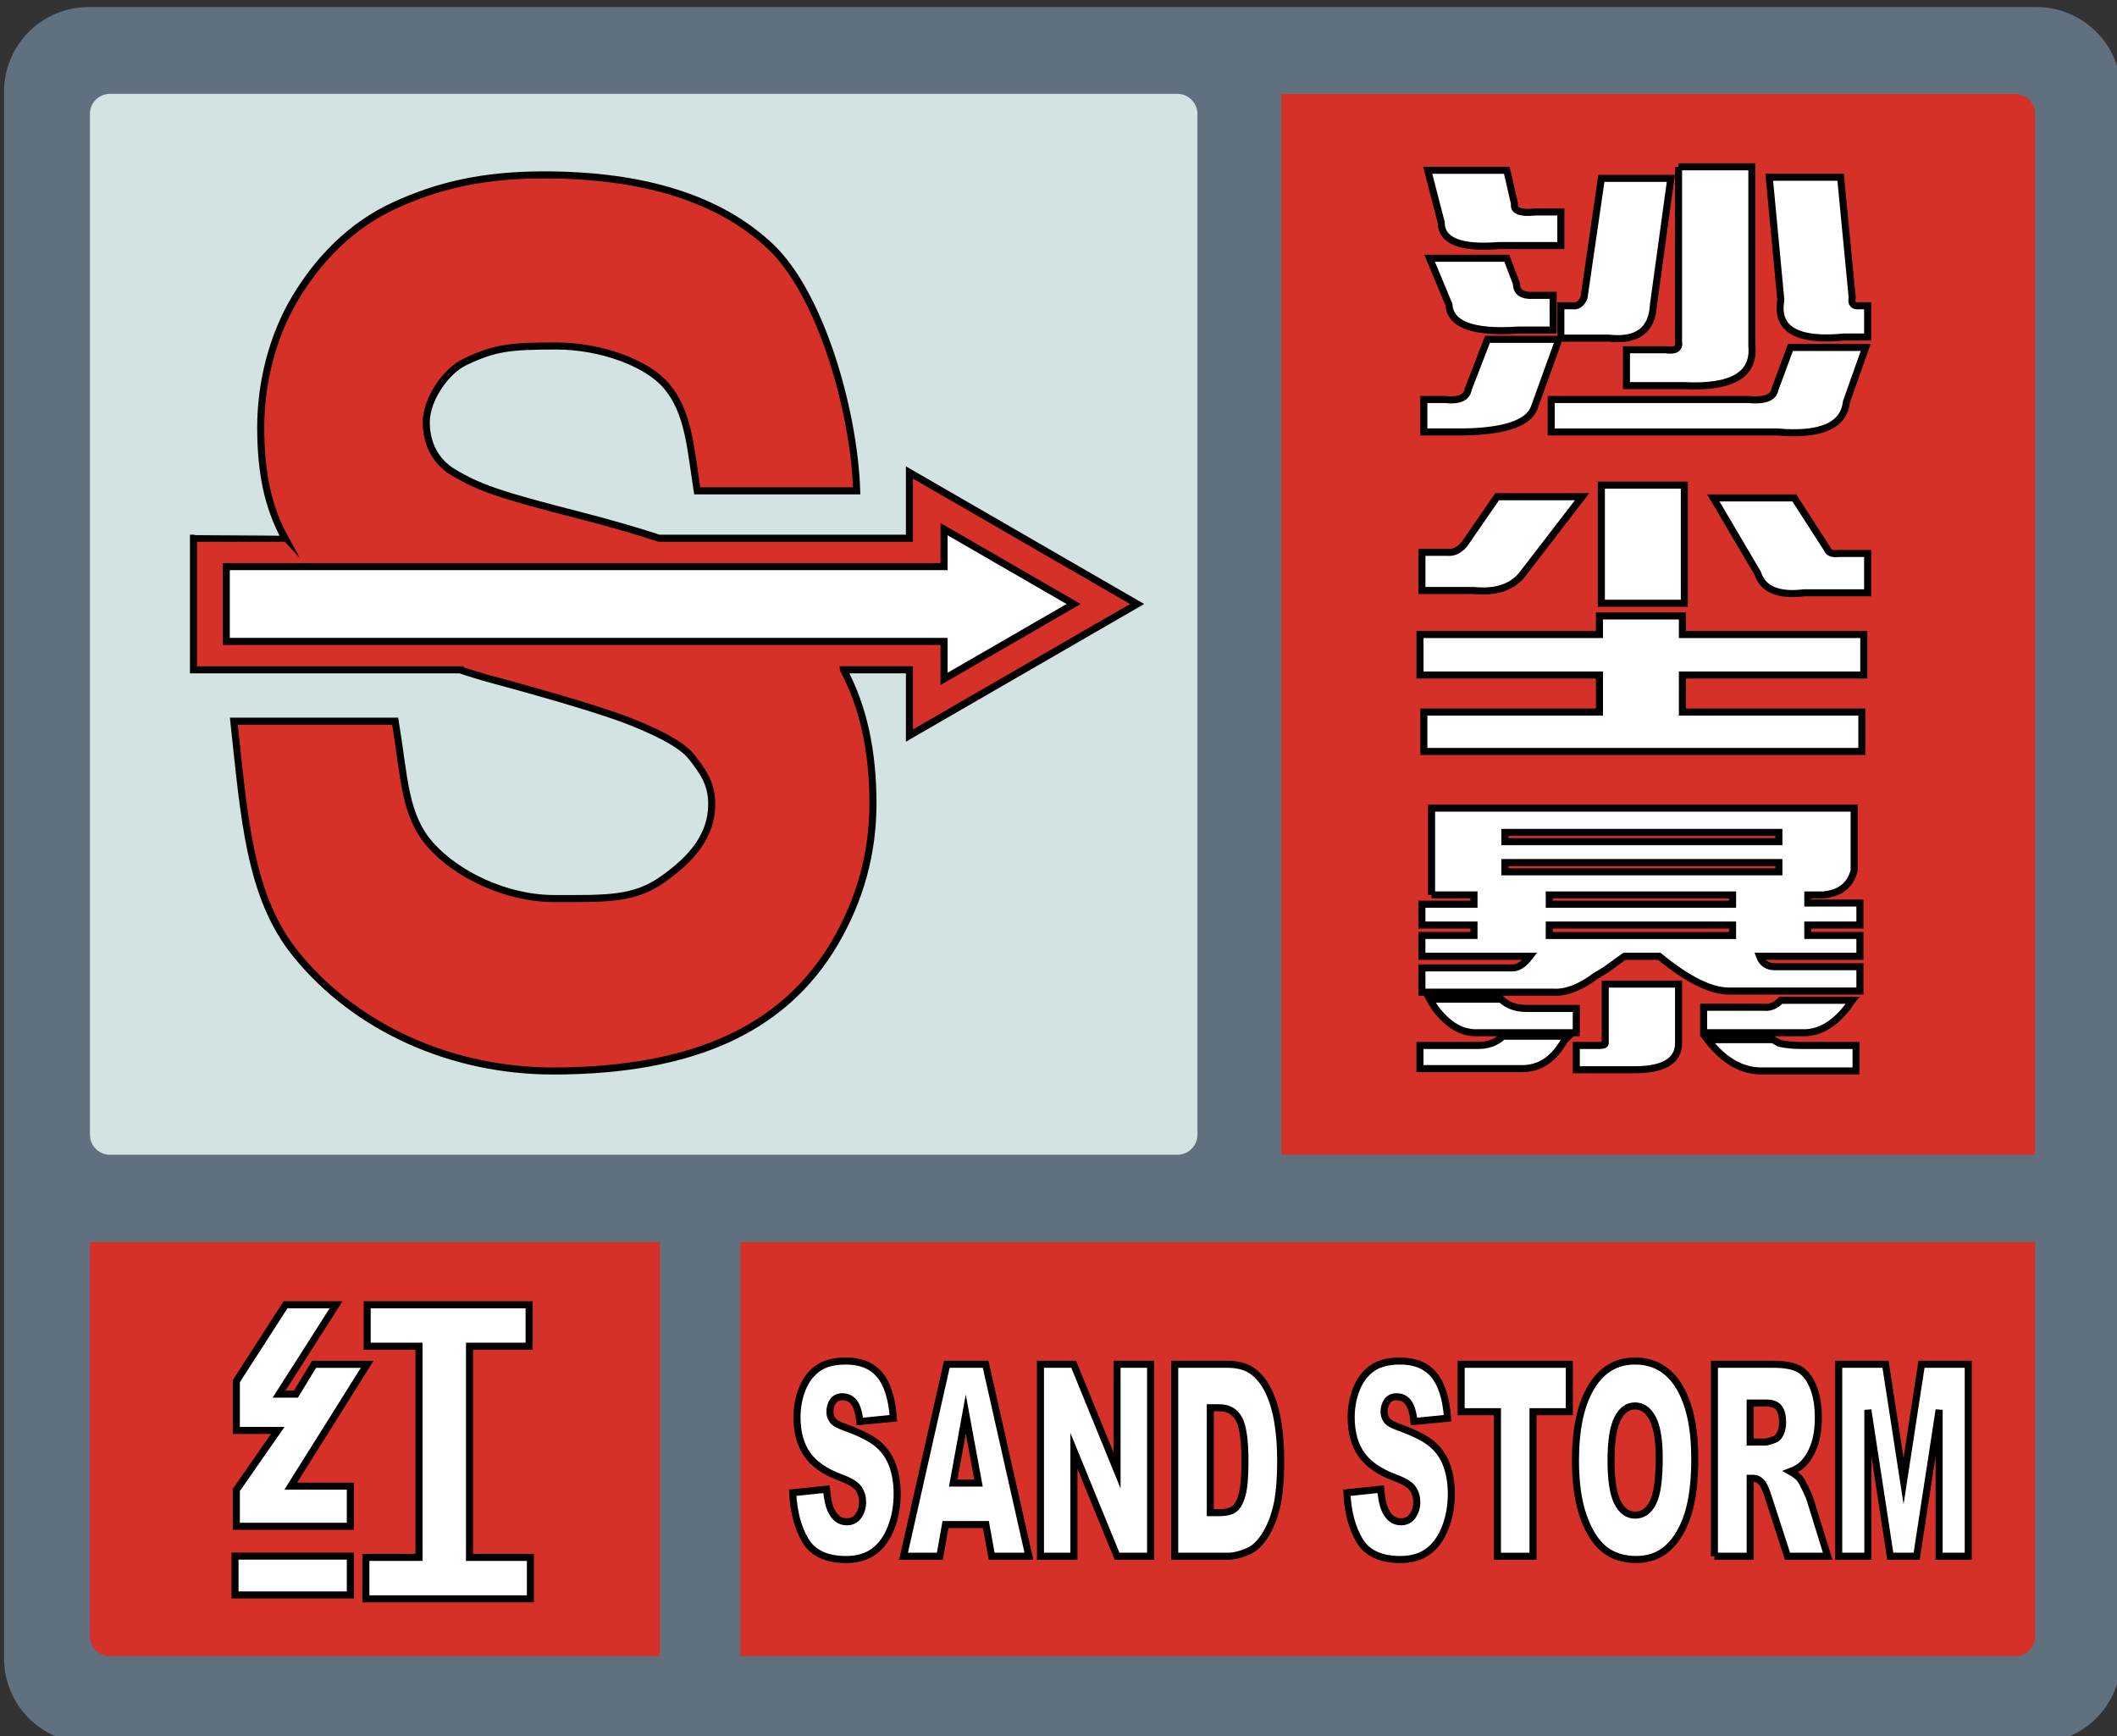 <?xml version="1.0" encoding="utf-8"?>
<!-- Generator: Adobe Illustrator 16.0.0, SVG Export Plug-In . SVG Version: 6.00 Build 0)  -->
<!DOCTYPE svg PUBLIC "-//W3C//DTD SVG 1.1//EN" "http://www.w3.org/Graphics/SVG/1.1/DTD/svg11.dtd">
<svg version="1.1" id="图层_1" xmlns="http://www.w3.org/2000/svg" xmlns:xlink="http://www.w3.org/1999/xlink" x="0px" y="0px"
	 width="300px" height="246px" viewBox="0 0 300 246" enable-background="new 0 0 300 246" xml:space="preserve">
<rect x="0" y="0" width="300" height="246" fill="#333333" stroke="none"/>
<path fill="#61707E" d="M288.574,0.998h-276c-6.627,0-12,5.373-12,12v222c0,6.627,5.373,12,12,12h276c6.627,0,12-5.373,12-12v-222
	C300.574,6.37,295.201,0.998,288.574,0.998z"/>
<path fill="#D3E2E2" d="M166.852,13.304H15.578c-1.565,0-2.834,1.269-2.834,2.834v144.66c0,1.564,1.269,2.834,2.834,2.834h151.273
	c1.566,0,2.835-1.27,2.835-2.834V16.139C169.687,14.573,168.418,13.304,166.852,13.304z"/>
<path fill="#D63128" d="M181.59,13.304h103.98c1.565,0,2.835,1.269,2.835,2.834v147.494H181.59V13.304z"/>
<g>
	<path fill="#FFFFFF" stroke="#000000" stroke-miterlimit="10" d="M201.773,56.615h3.008c2.004,0.221,3.098-0.271,3.281-1.477
		l2.734-7.055h10.117l-3.555,9.844c-0.914,2.076-4.195,3.171-9.844,3.281h-5.742V56.615z M204.234,31.514l-1.914-7.383h11.211
		l1.094,4.758c-0.184,0.984,0.82,1.369,3.008,1.148h3.555v4.758h-8.75C206.968,35.233,204.234,34.139,204.234,31.514z
		 M205.327,43.162l-2.734-6.563h10.938l1.367,3.609c0,1.205,0.82,1.751,2.461,1.641h2.734v4.922h-4.922
		C208.788,47.21,205.507,46.008,205.327,43.162z M251.538,55.139l2.188-5.906h10.664l-2.734,7.711
		c-0.367,3.389-3.648,4.812-9.844,4.266H219.82v-4.594h27.891C250.077,56.836,251.355,56.344,251.538,55.139z M226.929,25.279h9.844
		l-2.461,17.883c-0.184,3.609-2.281,5.196-6.289,4.758h-6.836v-4.594h1.641c0.727,0.11,1.273-0.271,1.641-1.148L226.929,25.279z
		 M237.866,23.639h10.391v25.43c0.363,4.048-2.828,5.906-9.57,5.578h-8.203v-5.086h5.469c1.457,0.221,2.094-0.164,1.914-1.148
		V23.639z M250.718,25.115h10.117l1.641,17.063c-0.184,0.877,0.18,1.259,1.094,1.148h1.094v4.43h-3.281
		c-6.746,0.656-9.754-1.092-9.023-5.25L250.718,25.115z"/>
</g>
<path fill="#D63128" d="M288.406,176.012v55.844c0,1.566-1.27,2.836-2.835,2.836H104.938v-58.68H288.406z"/>
<path fill="#D63128" d="M93.51,234.691H15.578c-1.565,0-2.834-1.27-2.834-2.836v-55.844h80.767
	C93.511,176.012,93.511,234.691,93.51,234.691z"/>
<g>
	<path fill="#FFFFFF" stroke="#000000" stroke-miterlimit="10" d="M33.304,226.015v-5.508h16.34v5.508H33.304z M33.488,195.722
		l6.977-10.832h7.16l-8.078,12.668h2.387l2.57-4.223h7.527l-10.832,17.258h8.445v5.691H33.488v-5.141l5.875-8.445h-5.875V195.722z
		 M59.375,220.69v-29.926h-7.344v-5.875H74.98v5.875h-8.445v29.926h8.629v5.875H51.847v-5.875H59.375z"/>
</g>
<g>
	<path fill="#FFFFFF" stroke="#000000" stroke-miterlimit="10" d="M112.33,211.529l4.798-0.501c0.104,1.299,0.315,2.288,0.634,2.969
		c0.52,1.101,1.262,1.651,2.227,1.651c0.72,0,1.275-0.281,1.665-0.845c0.39-0.563,0.584-1.215,0.584-1.957
		c0-0.705-0.186-1.336-0.557-1.893s-1.232-1.082-2.583-1.577c-2.212-0.829-3.789-1.93-4.731-3.303
		c-0.95-1.373-1.425-3.123-1.425-5.251c0-1.397,0.243-2.719,0.729-3.962s1.217-2.22,2.193-2.932
		c0.976-0.711,2.313-1.066,4.013-1.066c2.085,0,3.676,0.646,4.771,1.938c1.095,1.293,1.746,3.35,1.954,6.17l-4.753,0.464
		c-0.126-1.225-0.392-2.115-0.796-2.672c-0.405-0.557-0.963-0.835-1.676-0.835c-0.586,0-1.028,0.207-1.325,0.621
		c-0.297,0.415-0.445,0.919-0.445,1.513c0,0.433,0.123,0.822,0.367,1.169c0.238,0.358,0.802,0.692,1.692,1.002
		c2.204,0.792,3.783,1.593,4.737,2.402c0.954,0.811,1.648,1.815,2.082,3.016s0.651,2.542,0.651,4.026
		c0,1.744-0.29,3.353-0.869,4.824c-0.579,1.472-1.388,2.588-2.427,3.349s-2.349,1.142-3.93,1.142c-2.776,0-4.698-0.891-5.767-2.672
		S112.471,214.275,112.33,211.529z"/>
	<path fill="#FFFFFF" stroke="#000000" stroke-miterlimit="10" d="M139.709,216.038h-5.726l-0.795,4.49h-5.149l6.134-27.201h5.501
		l6.133,27.201h-5.281L139.709,216.038z M138.663,210.156l-1.802-9.778l-1.782,9.778H138.663z"/>
	<path fill="#FFFFFF" stroke="#000000" stroke-miterlimit="10" d="M147.443,193.327h4.709l6.145,15.049v-15.049h4.754v27.201h-4.754
		l-6.111-14.936v14.936h-4.743V193.327z"/>
	<path fill="#FFFFFF" stroke="#000000" stroke-miterlimit="10" d="M166.469,193.327h7.492c1.477,0,2.67,0.334,3.579,1.002
		s1.66,1.627,2.254,2.876s1.024,2.703,1.292,4.36c0.267,1.657,0.4,3.414,0.4,5.27c0,2.907-0.198,5.161-0.596,6.763
		c-0.396,1.603-0.948,2.944-1.653,4.026c-0.705,1.083-1.462,1.804-2.271,2.162c-1.106,0.495-2.108,0.742-3.006,0.742h-7.492V193.327
		z M171.512,199.487v14.862h1.235c1.054,0,1.804-0.195,2.249-0.585s0.794-1.069,1.047-2.041c0.252-0.971,0.378-2.545,0.378-4.722
		c0-2.882-0.282-4.855-0.846-5.919c-0.564-1.063-1.499-1.596-2.806-1.596H171.512z"/>
	<path fill="#FFFFFF" stroke="#000000" stroke-miterlimit="10" d="M190.861,211.529l4.799-0.501
		c0.104,1.299,0.314,2.288,0.634,2.969c0.52,1.101,1.262,1.651,2.227,1.651c0.72,0,1.275-0.281,1.665-0.845
		c0.39-0.563,0.584-1.215,0.584-1.957c0-0.705-0.186-1.336-0.557-1.893s-1.232-1.082-2.583-1.577
		c-2.212-0.829-3.789-1.93-4.731-3.303c-0.95-1.373-1.425-3.123-1.425-5.251c0-1.397,0.243-2.719,0.729-3.962
		s1.217-2.22,2.193-2.932c0.976-0.711,2.313-1.066,4.013-1.066c2.086,0,3.676,0.646,4.771,1.938c1.095,1.293,1.746,3.35,1.954,6.17
		l-4.754,0.464c-0.126-1.225-0.392-2.115-0.796-2.672s-0.963-0.835-1.676-0.835c-0.586,0-1.027,0.207-1.324,0.621
		c-0.297,0.415-0.445,0.919-0.445,1.513c0,0.433,0.122,0.822,0.367,1.169c0.237,0.358,0.802,0.692,1.692,1.002
		c2.204,0.792,3.783,1.593,4.736,2.402c0.954,0.811,1.648,1.815,2.082,3.016c0.435,1.2,0.651,2.542,0.651,4.026
		c0,1.744-0.289,3.353-0.868,4.824s-1.388,2.588-2.427,3.349s-2.35,1.142-3.93,1.142c-2.776,0-4.698-0.891-5.768-2.672
		C191.607,216.539,191.001,214.275,190.861,211.529z"/>
	<path fill="#FFFFFF" stroke="#000000" stroke-miterlimit="10" d="M207.059,193.327h15.33v6.717h-5.144v20.484h-5.043v-20.484
		h-5.144V193.327z"/>
	<path fill="#FFFFFF" stroke="#000000" stroke-miterlimit="10" d="M223.257,206.946c0-4.44,0.742-7.898,2.227-10.372
		s3.552-3.711,6.201-3.711c2.717,0,4.81,1.215,6.279,3.646s2.204,5.836,2.204,10.215c0,3.179-0.321,5.786-0.963,7.82
		c-0.643,2.035-1.569,3.618-2.783,4.75s-2.726,1.698-4.537,1.698c-1.84,0-3.363-0.488-4.569-1.466s-2.185-2.523-2.934-4.639
		C223.632,212.772,223.257,210.125,223.257,206.946z M228.301,206.983c0,2.746,0.306,4.719,0.918,5.919s1.445,1.8,2.499,1.8
		c1.084,0,1.923-0.588,2.517-1.763s0.891-3.284,0.891-6.327c0-2.561-0.311-4.432-0.93-5.613c-0.62-1.181-1.46-1.771-2.521-1.771
		c-1.017,0-1.833,0.6-2.449,1.8S228.301,204.213,228.301,206.983z"/>
	<path fill="#FFFFFF" stroke="#000000" stroke-miterlimit="10" d="M242.951,220.528v-27.201h8.405c1.559,0,2.749,0.223,3.573,0.668
		s1.488,1.271,1.993,2.477c0.504,1.206,0.757,2.676,0.757,4.407c0,1.509-0.193,2.811-0.579,3.905
		c-0.387,1.095-0.918,1.982-1.593,2.663c-0.431,0.433-1.021,0.792-1.771,1.076c0.601,0.334,1.038,0.669,1.313,1.003
		c0.186,0.223,0.454,0.699,0.807,1.43s0.588,1.294,0.707,1.69l2.441,7.882h-5.698l-2.695-8.313
		c-0.342-1.076-0.646-1.775-0.913-2.097c-0.363-0.421-0.775-0.631-1.235-0.631h-0.445v11.04H242.951z M248.017,204.349h2.126
		c0.23,0,0.676-0.124,1.336-0.371c0.334-0.111,0.606-0.396,0.818-0.854s0.317-0.983,0.317-1.577c0-0.878-0.167-1.553-0.501-2.022
		s-0.961-0.705-1.882-0.705h-2.215V204.349z"/>
	<path fill="#FFFFFF" stroke="#000000" stroke-miterlimit="10" d="M260.564,193.327h6.632l2.558,16.551l2.54-16.551h6.628v27.201
		h-4.13v-20.744l-3.183,20.744h-3.738l-3.177-20.744v20.744h-4.13V193.327z"/>
</g>
<g>
	<path fill="#FFFFFF" stroke="#000000" stroke-miterlimit="10" d="M226.656,89.912v-2.625h11.758v2.625h25.703v5.742h-25.703v5.25
		h25.43v5.578h-62.07v-5.578h24.883v-5.25h-25.43v-5.742H226.656z M201.499,78.264h3.555c0.91,0.11,1.73-0.271,2.461-1.148
		l4.648-6.727h12.031l-8.203,10.664c-1.461,2.079-3.828,2.953-7.109,2.625h-7.383V78.264z M226.929,85.482V68.748h11.758v16.734
		H226.929z M249.077,81.217l-6.289-10.664h11.484l4.648,7.219c0.18,0.549,0.727,0.767,1.641,0.656h4.102v5.578h-9.023
		C251.991,84.444,249.804,83.514,249.077,81.217z"/>
</g>
<g>
	<path fill="#FFFFFF" stroke="#000000" stroke-miterlimit="10" d="M215.718,151.428h-14.492v-3.281h8.203
		c1.457,0,2.641-0.436,3.555-1.313h9.297c-0.367,0.328-0.641,0.656-0.82,0.984C219.999,150.223,218.085,151.428,215.718,151.428z
		 M202.866,126.818v-12.305h59.883v8.859c-0.547,2.079-2.008,3.228-4.375,3.445h-2.188v1.148h7.383v3.117h-7.383v1.477h7.383v2.953
		h-14.219c0.363,0.984,1.094,1.477,2.188,1.477h12.031v3.445h-18.594c-2.555,0-5.836-1.641-9.844-4.922h-4.922l-2.734,1.969
		c-0.547,0.328-1.004,0.603-1.367,0.82c-2.188,1.641-4.195,2.407-6.016,2.297h-18.594v-3.445h12.578
		c0.91,0.11,1.82-0.436,2.734-1.641h-15.313v-2.953h7.383v-1.477h-7.383v-2.953h7.383v-1.313H202.866z M202.593,141.584h10.117
		c0.91,0.877,2.094,1.313,3.555,1.313h7.109v3.445h-13.945c-2.188,0.11-4.195-1.038-6.016-3.445
		C203.046,142.351,202.773,141.912,202.593,141.584z M252.085,119.271v-1.313h-38.828v1.313H252.085z M213.257,122.225v1.313h38.828
		v-1.313H213.257z M219.546,126.818v1.313h25.977v-1.313H219.546z M245.523,132.561v-1.477h-25.977v1.477H245.523z M227.476,147.818
		v-8.367h10.391v8.367c0,2.515-2.098,3.773-6.289,3.773h-8.203v-3.445h3.281C227.202,148.146,227.476,148.039,227.476,147.818z
		 M241.421,142.732h8.477c0.91,0.11,1.73-0.218,2.461-0.984h10.117c-0.184,0.221-0.367,0.492-0.547,0.82
		c-2.008,2.625-4.195,3.884-6.563,3.773h-13.945V142.732z M241.968,147.326h9.297c0.18,0.11,0.453,0.274,0.82,0.492
		c0.91,0.221,1.914,0.328,3.008,0.328h7.93v3.609h-13.125C246.98,151.863,244.335,150.387,241.968,147.326z"/>
</g>
<path fill="#D63128" stroke="#000000" stroke-miterlimit="10" d="M119.534,94.916c2.782,5.162,4.173,11.473,4.173,18.93
	c0,7.031-1.802,13.616-5.403,19.754c-3.603,6.14-8.698,10.701-15.285,13.686c-6.588,2.984-14.796,4.479-24.626,4.479
	c-14.308,0-27.925-6.005-36.463-16.553c-6.605-8.16-7.302-19.289-8.794-33.016h22.867c1.338,8.092,1.267,13.305,4.991,17.518
	c3.696,4.18,10.655,7.618,17.604,7.618c7.358,0,11.226,0.164,15.336-2.74c4.083-2.885,6.924-6.141,6.924-10.661
	c0-2.901-1.233-4.576-2.803-6.613c-1.57-2.037-5.655-3.886-9.565-5.393c-2.677-1.004-8.9-2.968-18.421-5.536
	c-1.731-0.465-3.352-0.957-4.871-1.47v-0.003H27.419V76.271c0,0,12.96,0,12.961,0.001c-2.491-4.544-3.433-9.518-3.433-15.72
	c0-6.249,1.632-12.889,4.9-18.33c3.268-5.441,7.823-10.221,13.974-13.067c6.149-2.846,12.562-4.372,21.26-4.372
	c14.204,0,24.896,3.377,32.075,10.128c7.179,6.752,11.887,23.376,12.247,34.647H98.803c-0.979-6.305-1.233-11.127-4.325-14.826
	c-2.719-3.253-9.253-5.704-15.687-5.704c-6.639,0-8.735,0.281-12.896,2.255c-2.778,1.318-5.49,5.357-5.49,8.538
	c0,2.902,1.193,5.525,3.821,7.101c3.69,2.212,6.68,3.228,17.796,6.074c4.207,1.077,7.999,2.168,11.377,3.274h35.478v-9.321
	l32.265,18.642l-32.265,18.642v-9.321h-9.343L119.534,94.916z"/>
<polygon fill="#FFFFFF" stroke="#000000" stroke-miterlimit="10" points="32.066,90.895 133.785,90.895 133.785,96.198 
	152.141,85.592 133.785,74.987 133.785,80.29 32.066,80.29 "/>
</svg>
